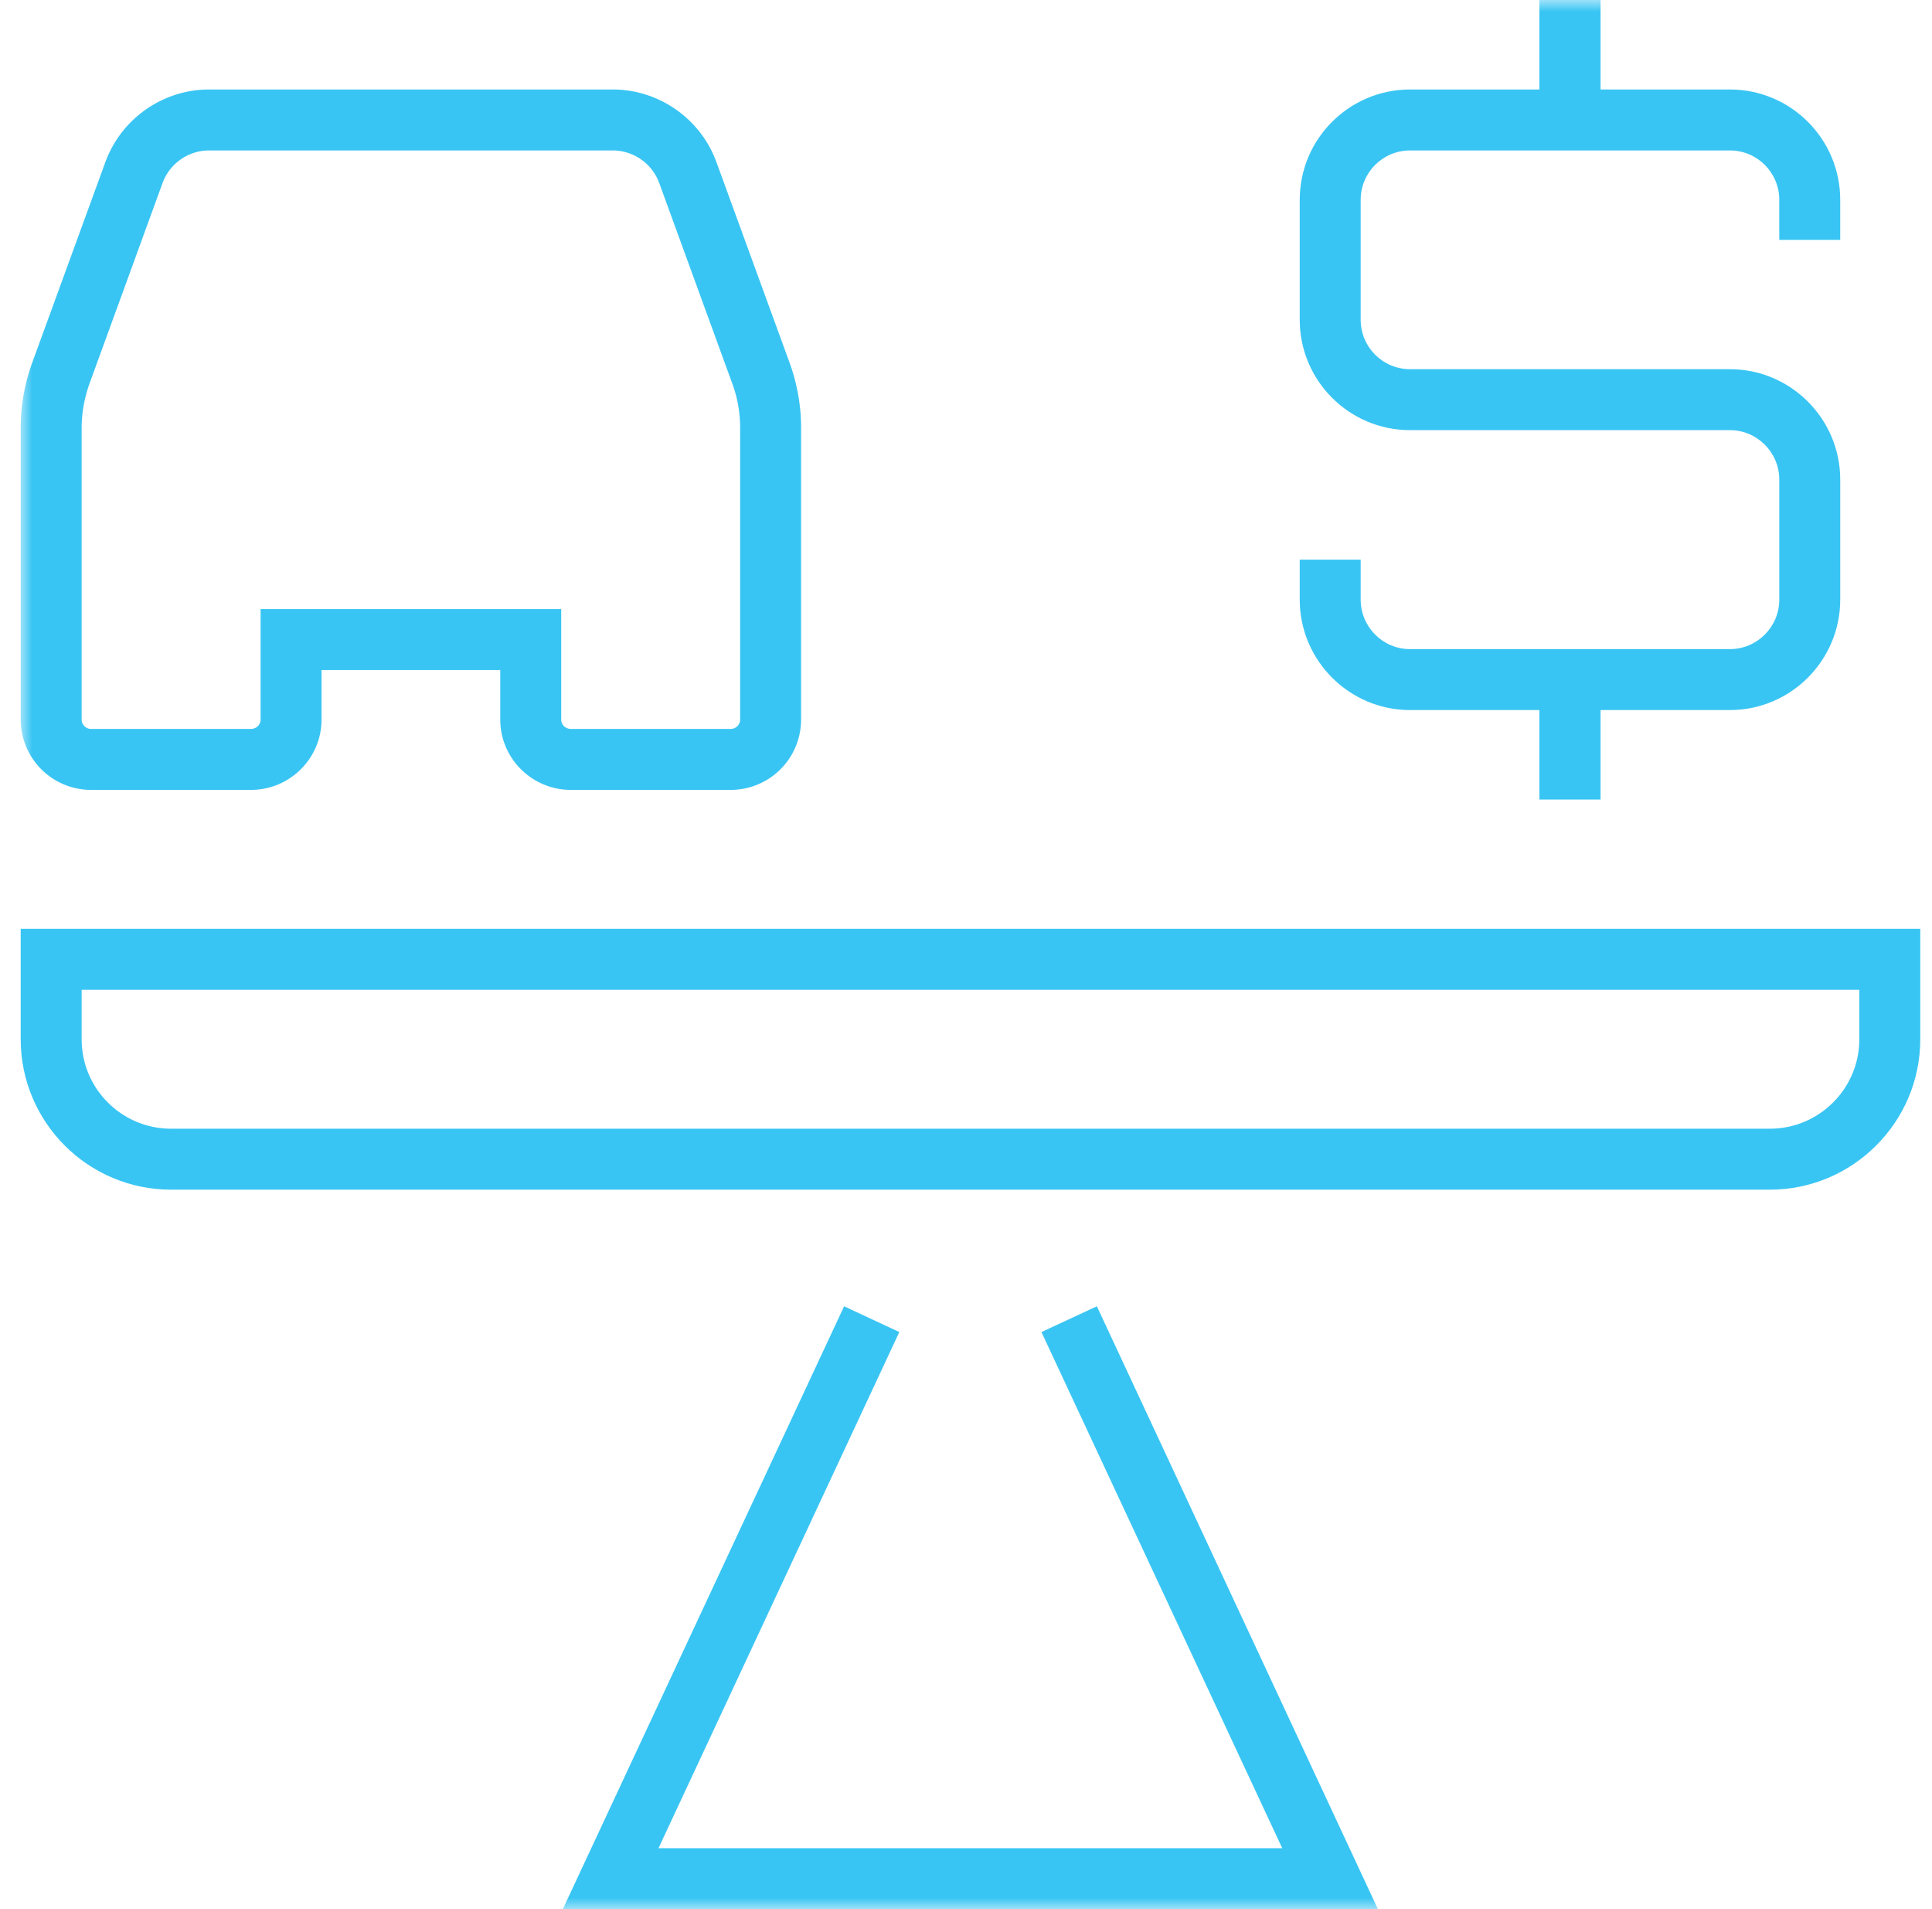 <?xml version="1.0" encoding="UTF-8"?> <svg xmlns="http://www.w3.org/2000/svg" xmlns:xlink="http://www.w3.org/1999/xlink" width="84" height="83"><defs><path id="a" d="M0 83h82.59V0H0z"></path></defs><g transform="translate(.9)" fill="none" fill-rule="evenodd"><path d="M2.65 43.03v2.15c0 2.15 1.74 3.89 3.89 3.89h69.51c2.14 0 3.89-1.74 3.89-3.89v-2.15H2.65zm73.4 8.69H6.54C2.93 51.72 0 48.79 0 45.18v-4.8h82.59v4.8c0 3.61-2.94 6.54-6.54 6.54zm-1.74-20.85h-13.9c-2.65 0-4.8-2.16-4.8-4.8v-1.74h2.65v1.74c0 1.18.96 2.15 2.15 2.15h13.9c1.19 0 2.15-.97 2.15-2.15v-5.22c0-1.18-.96-2.15-2.15-2.15h-13.9c-2.65 0-4.8-2.15-4.8-4.8V8.69c0-2.65 2.15-4.8 4.8-4.8h13.9c2.65 0 4.8 2.15 4.8 4.8v1.74h-2.65V8.69c0-1.19-.96-2.15-2.15-2.15h-13.9c-1.19 0-2.15.96-2.15 2.15v5.21c0 1.19.96 2.15 2.15 2.15h13.9c2.65 0 4.8 2.16 4.8 4.8v5.22c0 2.64-2.15 4.8-4.8 4.8" fill="#39C5F3"></path><mask id="b" fill="white"><use xlink:href="#a"></use></mask><path fill="#39C5F3" mask="url(#b)" d="M66.03 5.21h2.66V0h-2.66zm0 29.55h2.66v-5.22h-2.66zm-55.6-8.28H23.5v4.8c0 .23.19.41.42.41h6.95c.22 0 .41-.18.41-.41V18.6c0-.65-.11-1.3-.34-1.92l-3.18-8.73a2.163 2.163 0 00-2.02-1.41H8.19c-.9 0-1.71.57-2.02 1.41l-3.18 8.73c-.22.62-.34 1.27-.34 1.92v12.68c0 .23.19.41.41.41h6.95c.23 0 .42-.18.42-.41v-4.8zm20.44 7.86h-6.95c-1.69 0-3.07-1.37-3.07-3.06v-2.15h-7.77v2.15c0 1.69-1.38 3.06-3.07 3.06H3.06A3.06 3.06 0 010 31.28V18.6c0-.96.17-1.92.5-2.83l3.18-8.72c.69-1.89 2.5-3.16 4.51-3.16h17.55c2.01 0 3.82 1.27 4.51 3.16l3.18 8.72c.33.91.5 1.87.5 2.83v12.68a3.06 3.06 0 01-3.06 3.06zM59.01 83H23.57L35.8 56.79l2.4 1.12-10.47 22.44h27.12L44.38 57.91l2.41-1.12z"></path></g></svg> 